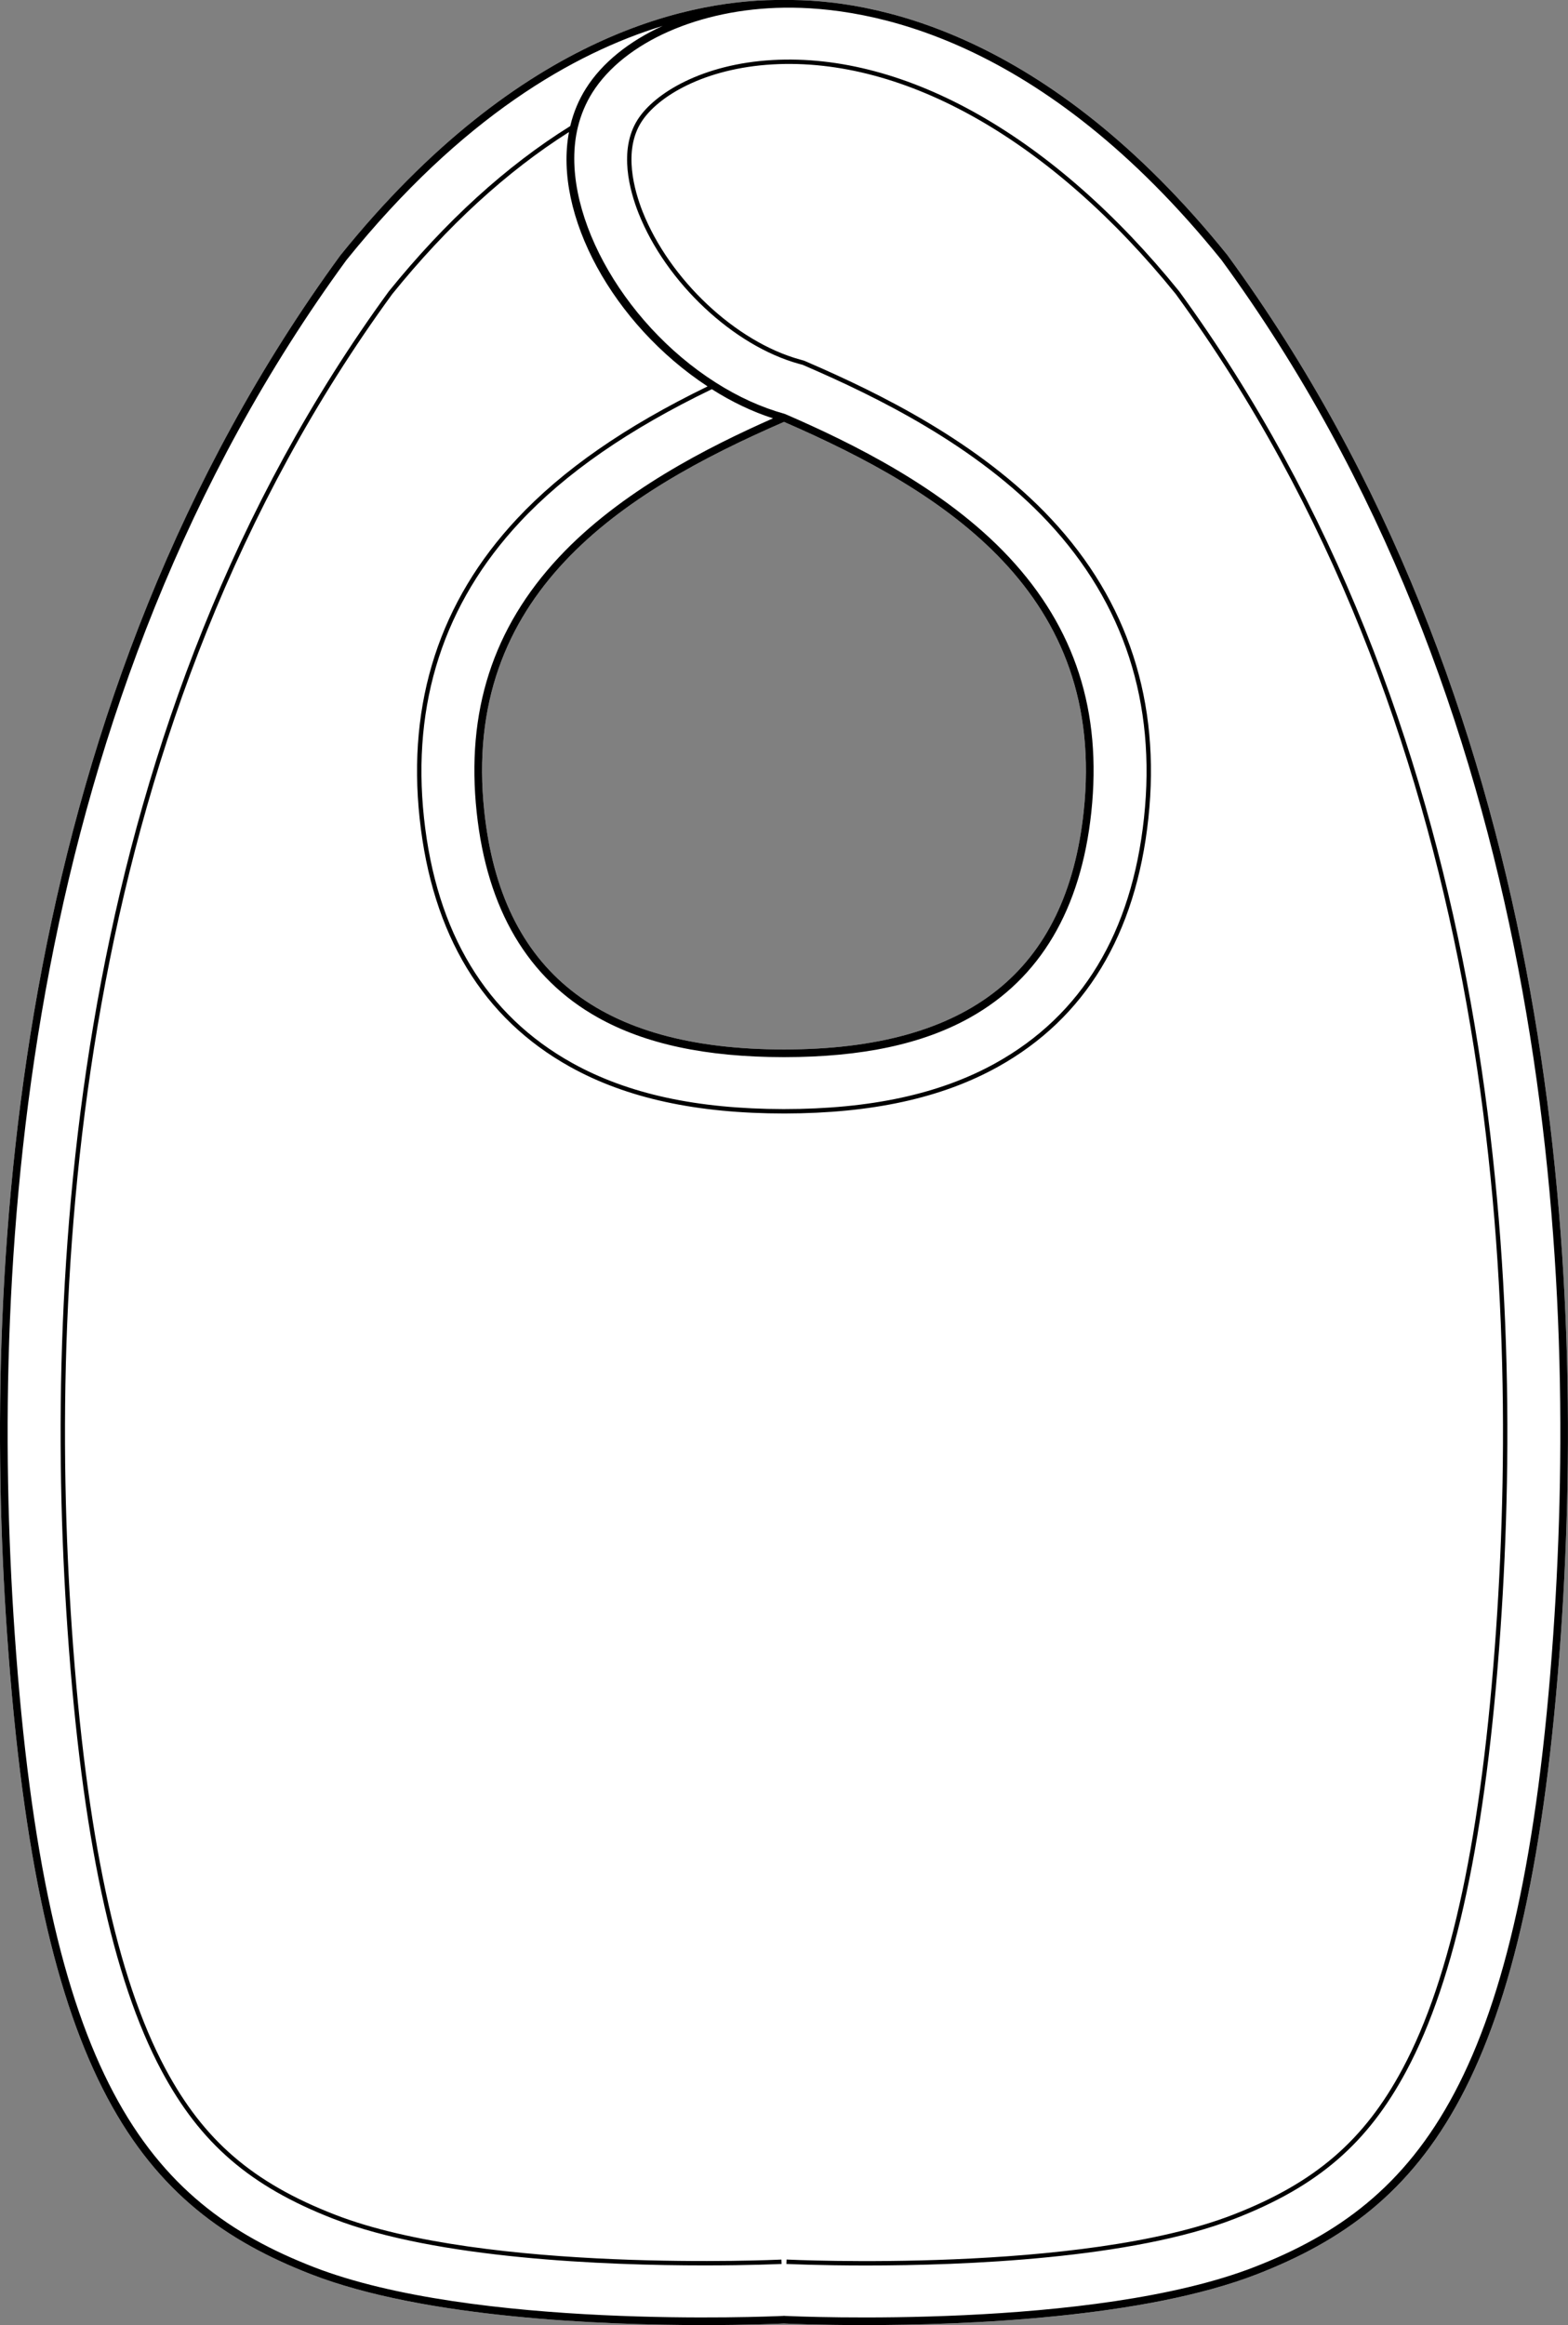 <?xml version="1.0" encoding="UTF-8"?><svg id="Layer_2" xmlns="http://www.w3.org/2000/svg" viewBox="0 0 405.73 601.48"><rect x="0" y="0" width="405.73" height="601.48" fill="#808080" stroke="none"/><defs><style>.cls-1{fill:#fff;}</style></defs><g id="Layer_1-2"><path class="cls-1" d="M317.65,66.05C270.75,7.87,225.59-.3,202.87,0c-22.74-.3-67.89,7.86-114.82,66.08C4.27,180.74-5.08,323.32,1.83,422.74c8.06,116.02,34.92,148.56,78.59,165.56,29.14,11.34,75.08,13.18,101.71,13.18,11.33,0,19.15-.34,20.68-.41h0c1,.05,8.97.41,20.75.41,26.59,0,72.58-1.83,101.74-13.18,43.67-17,70.53-49.54,78.59-165.56,6.91-99.42-2.44-242-86.25-356.69ZM202.87,109.14c41.8,18.18,83.58,44.41,77.54,100.81-4.43,41.34-29.75,61.47-77.41,61.54h-.26c-47.67-.07-72.99-20.2-77.42-61.54-6.04-56.4,35.74-82.63,77.55-100.81Z"/><path d="M317.65,66.05C270.75,7.87,225.59-.3,202.87,0c-22.74-.3-67.89,7.86-114.82,66.08C4.27,180.74-5.08,323.32,1.83,422.74c8.06,116.02,34.92,148.56,78.59,165.56,29.14,11.34,75.08,13.18,101.71,13.18,11.33,0,19.15-.34,20.68-.41h0c1,.05,8.97.41,20.75.41,26.59,0,72.58-1.83,101.74-13.18,43.67-17,70.53-49.54,78.59-165.56,6.91-99.42-2.44-242-86.25-356.69ZM401.93,422.6c-7.99,114.97-34.41,147.14-77.33,163.85-41.64,16.21-118.19,12.81-121.6,12.65v-.02s-.06,0-.13,0c-.08,0-.14,0-.14,0v.02c-4.15.19-80.16,3.48-121.6-12.65-42.92-16.71-69.34-48.88-77.33-163.85-6.88-99.09,2.42-241.18,85.83-355.31C119.5,30.24,148.56,13.7,171.45,6.71c-8.66,3.96-15.63,9.51-19.83,16.17-1.84,2.9-3.19,6.11-4.02,9.53-.01.06-.03.13-.04.2-16.54,10.3-32.33,24.67-46.96,42.77C19.72,186.25,10.75,324.9,17.48,421.69c3.69,52.99,11.64,90.28,24.31,113.98,10.07,18.84,22.94,29.93,44.41,38.28,26.74,10.41,70.61,12.09,96.06,12.09,11.88,0,19.75-.37,19.99-.38l-.05-1.13c-.76.04-76.59,3.55-115.59-11.64-21.19-8.24-33.89-19.18-43.82-37.75-12.6-23.57-20.5-60.7-24.18-113.53-6.71-96.6,2.22-234.97,82.89-345.54,14.26-17.64,29.64-31.72,45.73-41.91-4.04,21.36,11.33,49.68,35.86,65.8-21.33,10.37-37.5,21.59-49.37,34.3-19.9,21.29-28.36,47.34-25.14,77.42,3.23,30.11,16.34,51.75,38.97,64.32,14.6,8.11,32.73,12.05,55.45,12.05h0c22.59-.04,40.64-3.98,55.18-12.05,22.63-12.58,35.74-34.21,38.97-64.31,3.22-30.08-5.24-56.14-25.14-77.44-18.66-19.96-44.83-32.67-62.89-40.49l-1.07-.46-1.04-.29c-16.63-4.59-33.76-20.68-40.73-38.27-2.15-5.44-5.06-15.68-.36-23.12,4.24-6.73,16.4-13.96,34.01-14.96,34.21-1.94,72.22,19.72,104.29,59.39,80.68,110.59,89.61,248.96,82.9,345.56-3.67,52.83-11.58,89.97-24.18,113.52-9.92,18.57-22.62,29.52-43.82,37.77-39.3,15.29-114.83,11.66-115.59,11.62l-.05,1.14c.24,0,8.35.4,20.56.4,25.47,0,68.77-1.7,95.49-12.11,21.48-8.36,34.35-19.45,44.41-38.28,12.68-23.7,20.63-60.99,24.31-113.98,6.73-96.79-2.24-235.44-83.13-346.33-32.32-39.98-70.69-61.79-105.25-59.83-18.01,1.02-30.51,8.51-34.91,15.48-4.97,7.87-1.96,18.51.27,24.14,7.09,17.9,24.53,34.28,41.48,38.96l.97.26.99.43c17.97,7.78,44,20.42,62.51,40.23,19.67,21.05,28.03,46.8,24.84,76.54-3.18,29.71-16.1,51.05-38.39,63.44-14.42,8.01-32.38,11.9-54.9,11.9-11.2-.02-21.26-1-30.32-2.97-9.06-1.97-17.12-4.94-24.31-8.93-22.29-12.39-35.2-33.73-38.39-63.45-3.18-29.73,5.17-55.48,24.84-76.53,11.89-12.72,28.14-23.96,49.64-34.35,5.2,3.3,10.51,5.83,15.83,7.54-16.65,7.36-39.44,18.84-55.4,35.94-17.11,18.33-24.06,39.92-21.27,66,2.68,25.08,13.24,42.94,31.37,53.07,12.27,6.87,27.98,10.22,48.01,10.24h.27c10.01-.01,18.95-.85,26.91-2.55,7.97-1.7,14.96-4.25,21.1-7.69,18.13-10.13,28.69-27.99,31.37-53.07,2.79-26.08-4.16-47.67-21.27-66-16.75-17.95-41.04-29.72-57.8-36.99l-.31-.12c-5.96-1.65-11.95-4.36-17.79-8.08-24.73-15.72-40.74-45.37-35.68-66.09.78-3.21,2.05-6.22,3.76-8.94,8.24-13.05,27.7-21.67,49.59-21.95,22.37-.31,66.85,7.77,113.19,65.27,83.43,114.16,92.74,256.25,85.86,355.34ZM202.87,109.14c41.8,18.18,83.58,44.41,77.54,100.81-4.43,41.34-29.75,61.47-77.41,61.54h-.26c-47.67-.07-72.99-20.2-77.42-61.54-6.04-56.4,35.74-82.63,77.55-100.81Z"/></g></svg>